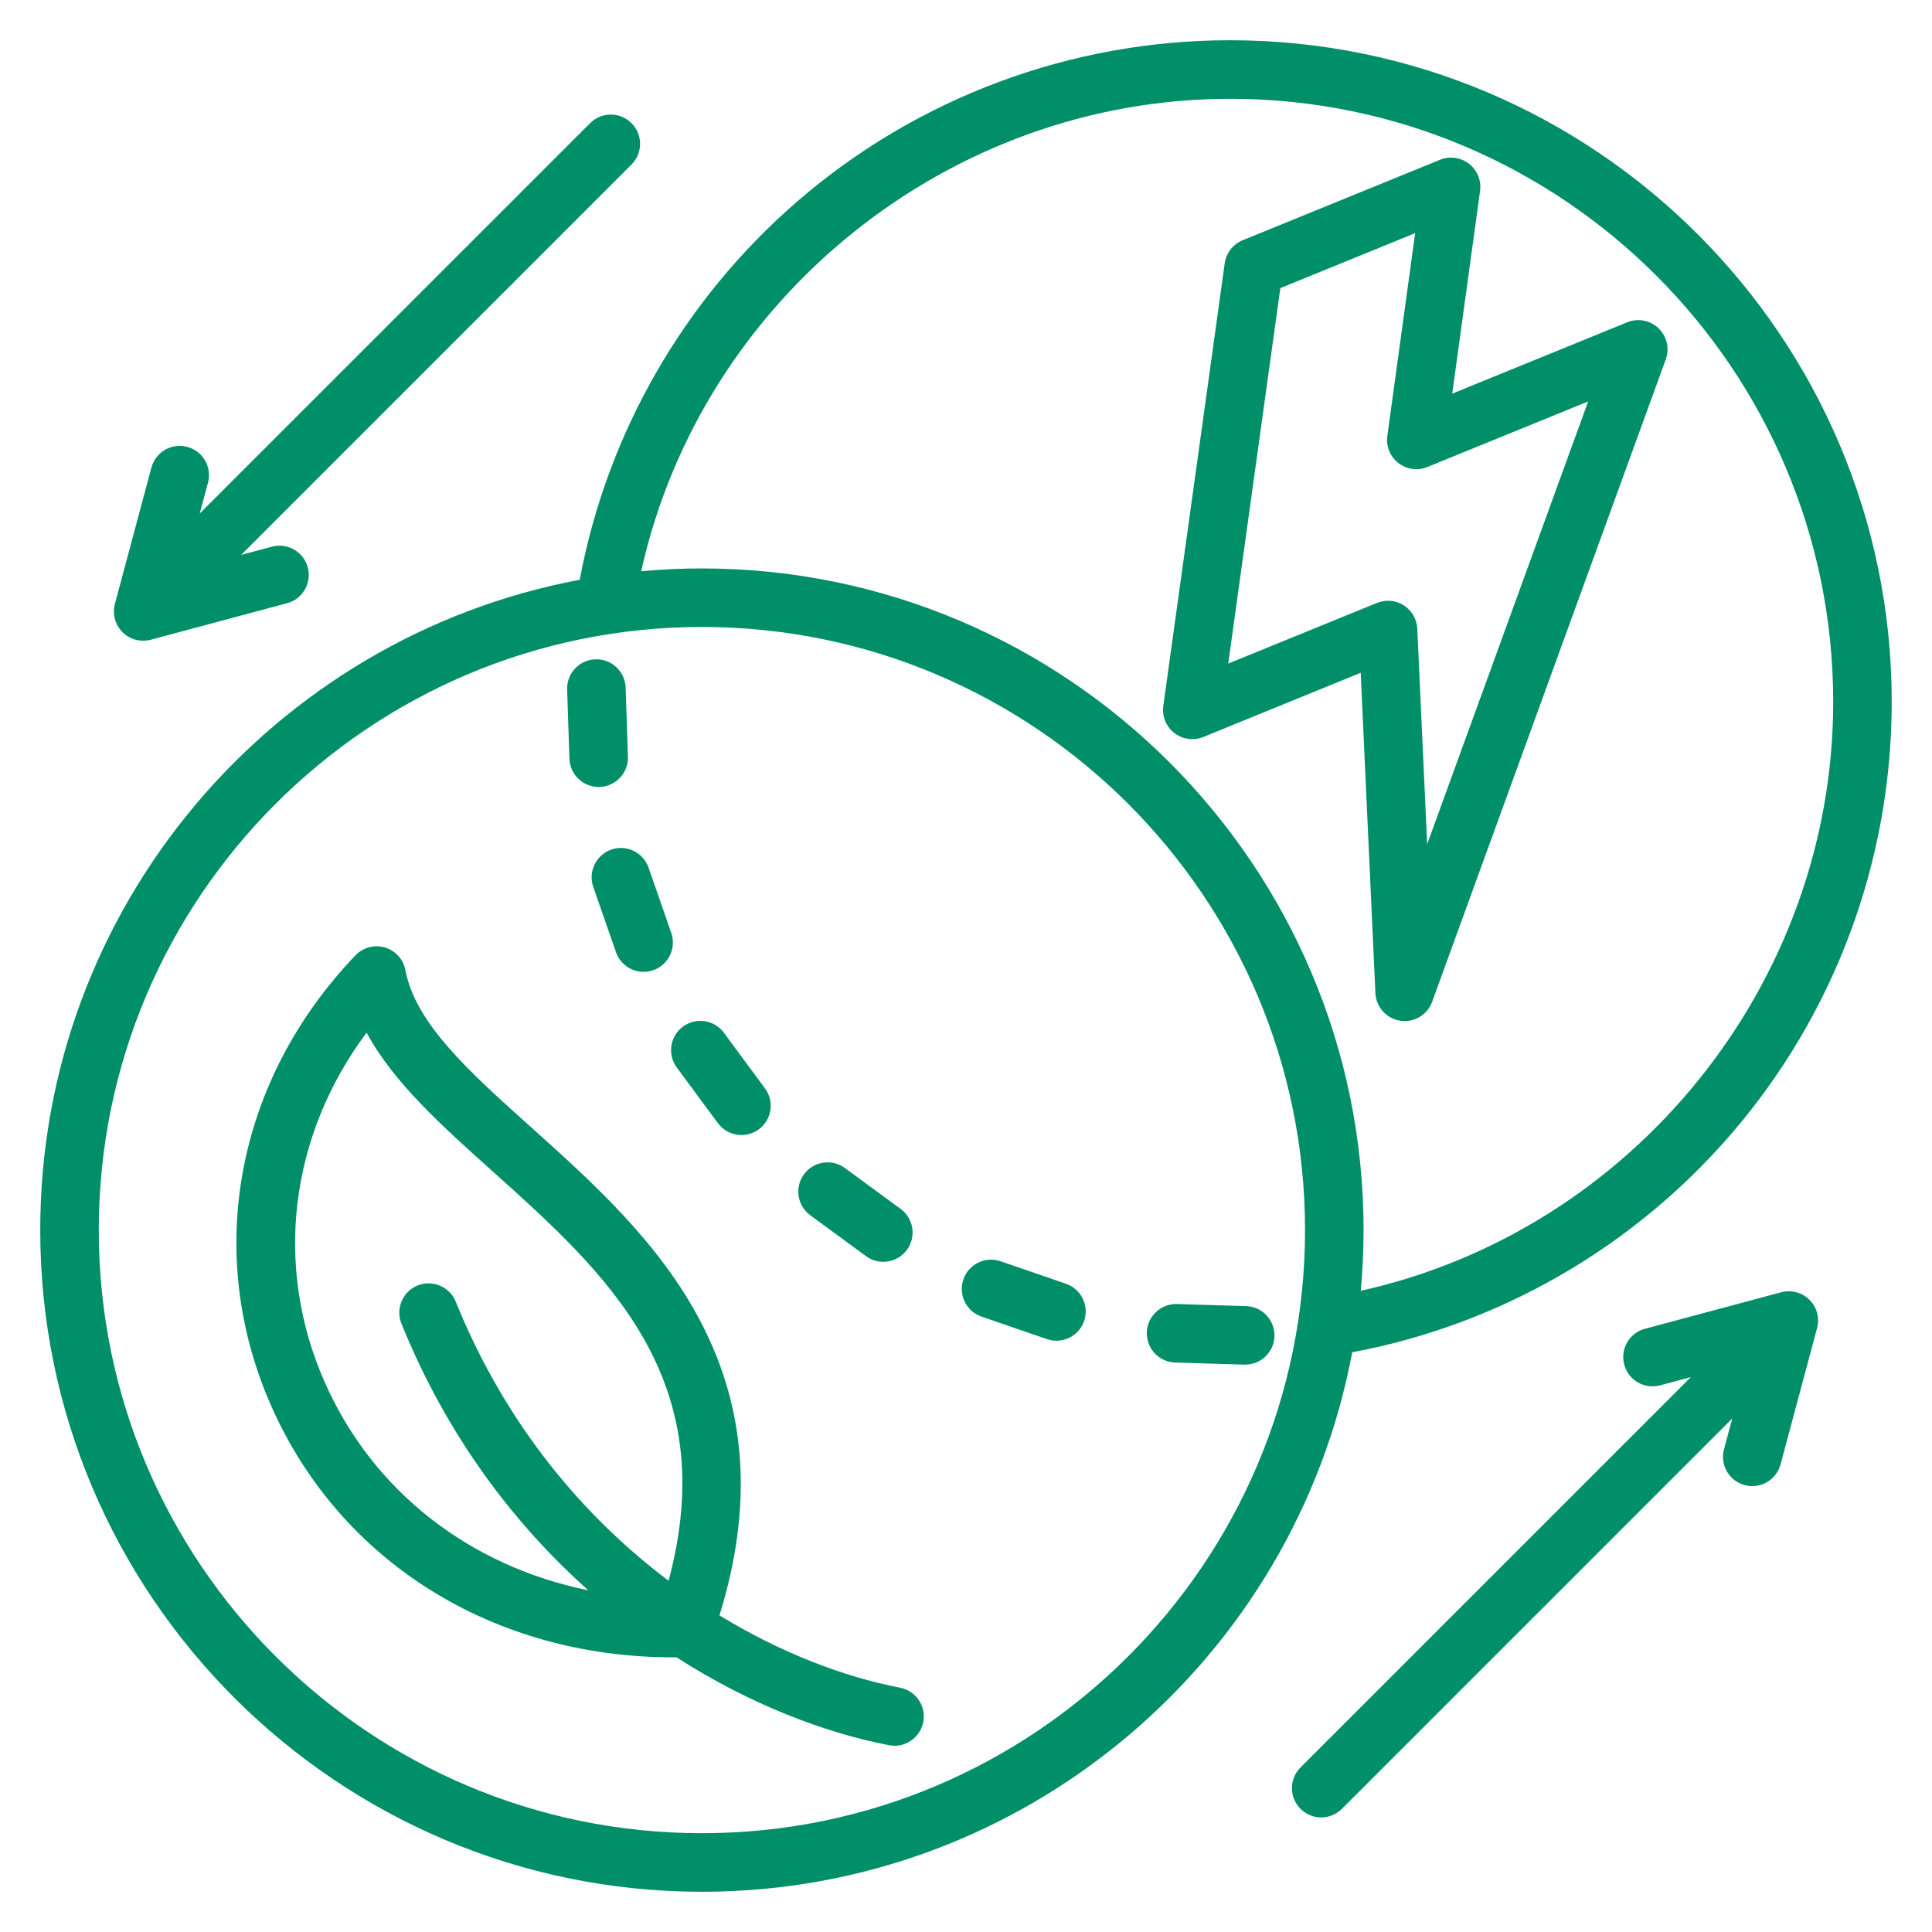 <svg width="64" height="64" viewBox="0 0 64 64" fill="none" xmlns="http://www.w3.org/2000/svg">
<path d="M57.327 37.589C60.77 33.611 62.666 28.519 62.666 23.252C62.666 11.166 52.834 1.333 40.748 1.333C35.48 1.333 30.388 3.23 26.41 6.673C22.651 9.926 20.111 14.355 19.204 19.206C9.045 21.11 1.333 30.045 1.333 40.748C1.333 52.834 11.166 62.667 23.252 62.667C33.955 62.667 42.889 54.955 44.794 44.796C49.644 43.889 54.073 41.349 57.327 37.589ZM40.748 3.273C51.764 3.273 60.727 12.235 60.727 23.252C60.727 32.593 54.084 40.76 45.077 42.759C45.138 42.097 45.17 41.426 45.17 40.748C45.17 28.662 35.337 18.83 23.252 18.83C22.573 18.83 21.903 18.862 21.24 18.923C23.24 9.916 31.407 3.273 40.748 3.273ZM23.252 60.727C12.235 60.727 3.272 51.765 3.272 40.748C3.272 29.732 12.235 20.769 23.252 20.769C34.268 20.769 43.231 29.732 43.231 40.748C43.231 51.765 34.268 60.727 23.252 60.727ZM29.815 55.907C28.003 55.559 25.91 54.78 23.834 53.512C24.943 49.921 24.745 46.746 23.232 43.825C21.854 41.163 19.595 39.137 17.602 37.349C15.54 35.499 13.76 33.902 13.43 32.138C13.363 31.781 13.102 31.491 12.754 31.387C12.405 31.284 12.028 31.383 11.776 31.646C7.816 35.782 6.745 41.5 8.982 46.569C11.262 51.736 16.338 54.901 22.293 54.901C22.331 54.901 22.37 54.9 22.409 54.9C24.839 56.459 27.32 57.403 29.449 57.812C29.511 57.824 29.573 57.83 29.633 57.83C30.089 57.83 30.495 57.507 30.584 57.042C30.686 56.517 30.341 56.008 29.815 55.907L29.815 55.907ZM10.756 45.786C9.053 41.926 9.601 37.616 12.144 34.207C13.03 35.852 14.633 37.291 16.307 38.792C20.07 42.169 23.954 45.653 22.147 52.364C19.365 50.269 16.764 47.239 15.096 43.118C14.895 42.622 14.329 42.382 13.833 42.583C13.337 42.784 13.097 43.35 13.298 43.846C14.809 47.577 17.031 50.49 19.489 52.681C15.563 51.882 12.353 49.405 10.756 45.785L10.756 45.786ZM38.901 24.281C39.174 24.494 39.541 24.544 39.862 24.413L45.075 22.287L45.562 32.898C45.583 33.36 45.927 33.743 46.384 33.813C46.434 33.82 46.483 33.824 46.531 33.824C46.933 33.824 47.301 33.573 47.442 33.185L55.181 11.905C55.312 11.545 55.218 11.141 54.942 10.875C54.665 10.609 54.258 10.531 53.903 10.676L48.107 13.04L49.029 6.323C49.076 5.98 48.936 5.637 48.662 5.425C48.389 5.213 48.022 5.162 47.702 5.293L41.164 7.959C40.844 8.09 40.617 8.381 40.57 8.724L38.536 23.382C38.488 23.725 38.627 24.068 38.901 24.281L38.901 24.281ZM42.414 9.544L46.879 7.723L45.957 14.441C45.91 14.784 46.049 15.126 46.323 15.338C46.596 15.551 46.963 15.601 47.284 15.47L52.61 13.298L47.277 27.964L46.949 20.826C46.935 20.511 46.768 20.223 46.503 20.053C46.345 19.952 46.163 19.901 45.98 19.901C45.857 19.901 45.732 19.924 45.614 19.972L40.687 21.982L42.413 9.544L42.414 9.544ZM4.057 20.941C3.813 20.696 3.717 20.339 3.806 20.005L5.016 15.489C5.155 14.972 5.687 14.665 6.204 14.804C6.721 14.942 7.028 15.474 6.89 15.991L6.616 17.011L19.548 4.08C19.926 3.701 20.54 3.701 20.919 4.08C21.298 4.458 21.298 5.072 20.919 5.451L7.988 18.382L9.007 18.109C9.525 17.97 10.056 18.277 10.195 18.795C10.334 19.312 10.027 19.844 9.509 19.982L4.994 21.192C4.911 21.214 4.827 21.225 4.743 21.225C4.489 21.225 4.242 21.125 4.058 20.941L4.057 20.941ZM59.942 43.059C60.187 43.304 60.283 43.661 60.193 43.995L58.983 48.511C58.844 49.028 58.313 49.335 57.796 49.197C57.278 49.058 56.971 48.526 57.11 48.009L57.383 46.989L44.452 59.92C44.263 60.11 44.014 60.204 43.766 60.204C43.518 60.204 43.27 60.11 43.081 59.92C42.702 59.542 42.702 58.928 43.081 58.549L56.012 45.618L54.992 45.891C54.475 46.029 53.943 45.723 53.804 45.205C53.666 44.688 53.973 44.156 54.49 44.018L59.005 42.808C59.34 42.718 59.697 42.814 59.942 43.059L59.942 43.059ZM26.633 38.9C26.949 38.468 27.556 38.375 27.988 38.692L29.835 40.047C30.267 40.364 30.36 40.971 30.043 41.403C29.853 41.662 29.559 41.799 29.26 41.799C29.061 41.799 28.86 41.738 28.687 41.611L26.84 40.256C26.409 39.939 26.316 39.332 26.633 38.9ZM21.484 28.741L22.237 30.905C22.412 31.411 22.145 31.964 21.639 32.14C21.534 32.176 21.426 32.194 21.321 32.194C20.919 32.194 20.544 31.943 20.405 31.542L19.652 29.378C19.477 28.873 19.744 28.32 20.25 28.144C20.756 27.968 21.308 28.236 21.484 28.741ZM35.913 43.759C35.775 44.161 35.399 44.413 34.996 44.413C34.892 44.413 34.785 44.396 34.681 44.36L32.514 43.614C32.008 43.44 31.739 42.888 31.913 42.382C32.088 41.875 32.639 41.606 33.146 41.781L35.312 42.526C35.818 42.701 36.087 43.252 35.913 43.759H35.913ZM37.99 44.138C38.006 43.603 38.457 43.182 38.988 43.198L41.278 43.267C41.813 43.283 42.234 43.73 42.218 44.265C42.202 44.79 41.771 45.205 41.249 45.205C41.24 45.205 41.23 45.205 41.22 45.205L38.93 45.136C38.395 45.12 37.974 44.673 37.99 44.138V44.138ZM18.863 25.131L18.787 22.842C18.769 22.306 19.189 21.858 19.724 21.841C20.255 21.821 20.708 22.242 20.725 22.778L20.801 25.067C20.819 25.603 20.399 26.051 19.864 26.069C19.853 26.069 19.842 26.069 19.831 26.069C19.311 26.069 18.88 25.656 18.863 25.131ZM22.624 34.007C23.055 33.689 23.662 33.78 23.98 34.211L25.341 36.054C25.659 36.484 25.568 37.092 25.137 37.41C24.964 37.538 24.762 37.599 24.562 37.599C24.265 37.599 23.971 37.463 23.781 37.206L22.42 35.363C22.102 34.932 22.194 34.325 22.624 34.007L22.624 34.007Z" fill="#008F68"/>
</svg>
